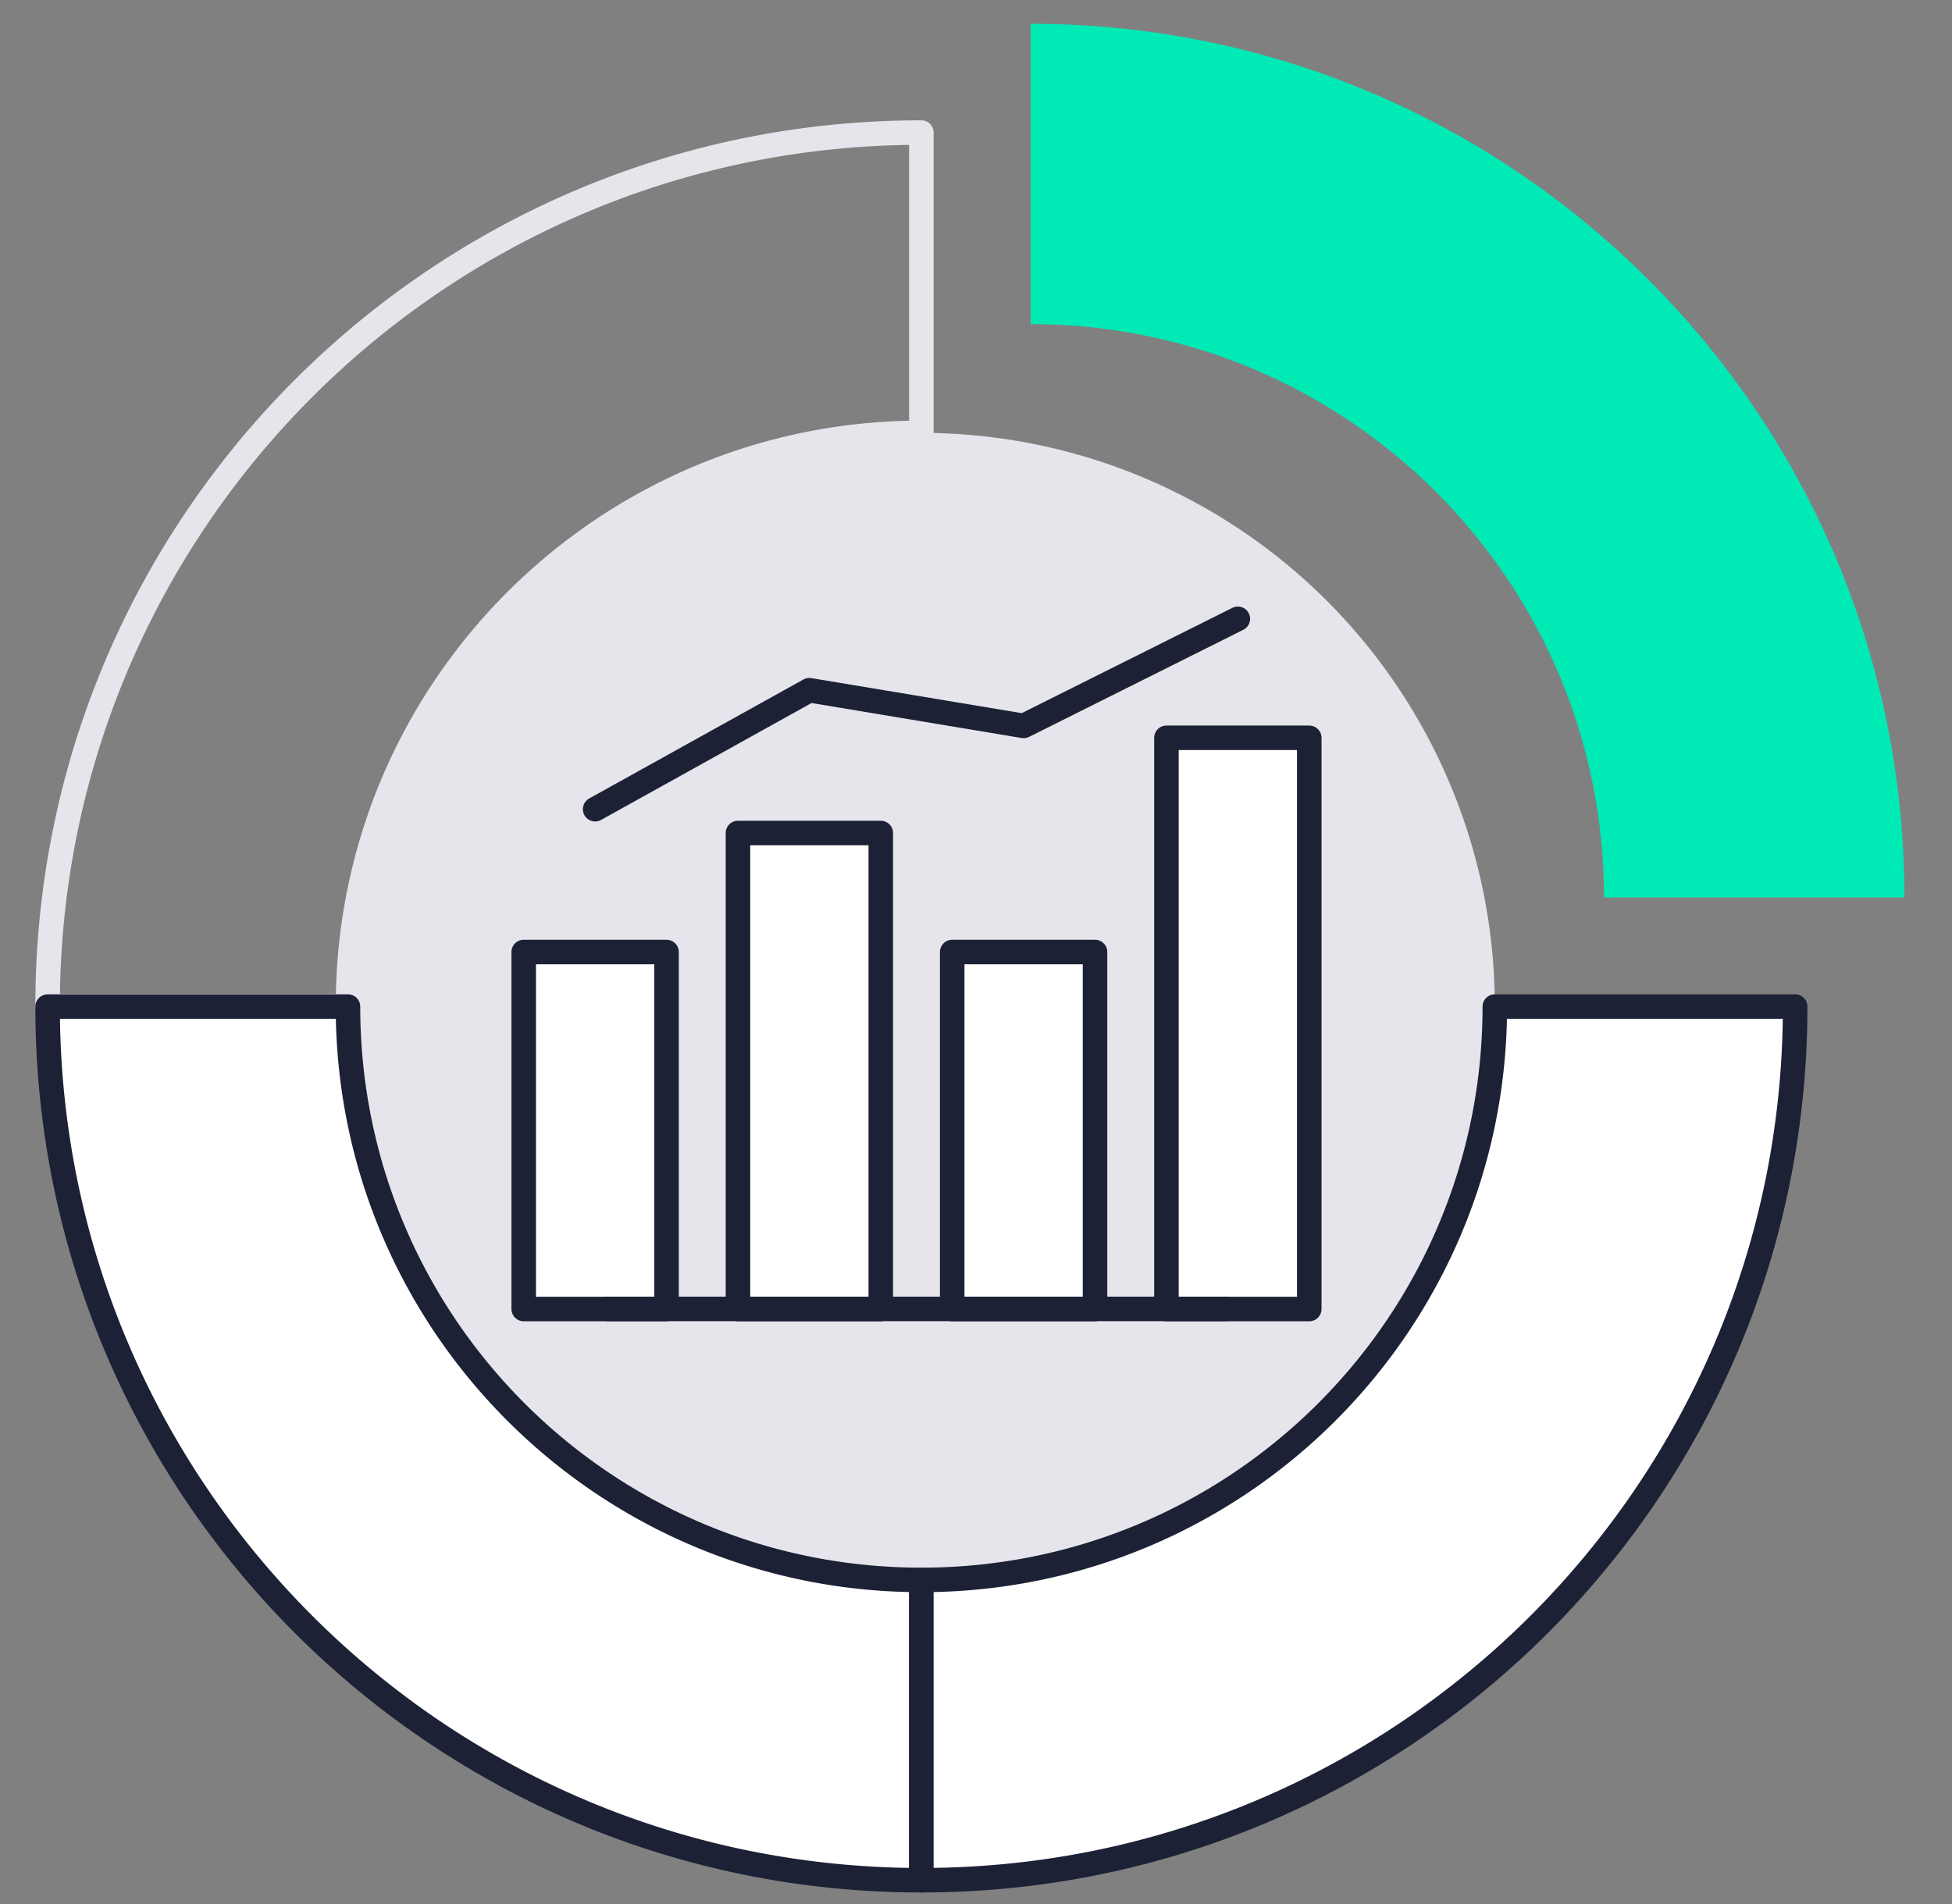 <svg height="80" fill="none" xmlns="http://www.w3.org/2000/svg" viewBox="0 0 82 80"><rect x="0" y="0" width="82" height="80" fill="#808080" stroke="none"/><circle cx="38.706" cy="42.276" fill="#E5E5EB" r="24.088"/><path fill="#fff" stroke="#1D2135" stroke-width="1.03" stroke-linecap="round" stroke-linejoin="round" d="M22 40h6v15h-6z"/><path d="m25 34 9-5 9 1.5 9-4.5" stroke="#1D2135" stroke-width="1.03" stroke-linecap="round" stroke-linejoin="round"/><path fill="#fff" stroke="#1D2135" stroke-width="1.03" stroke-linecap="round" stroke-linejoin="round" d="M31 35h6v20h-6zM40 40h6v15h-6zM49 31h6v24h-6z"/><path d="M38.706 5.57h.515a.515.515 0 0 0-.515-.515v.515ZM2 42.276h-.515c0 .284.23.515.515.515v-.515Zm12.618 0v.515c.284 0 .515-.23.515-.515h-.515Zm24.088-24.088v.515c.284 0 .515-.23.515-.515h-.515Zm0-13.133c-20.557 0-37.221 16.664-37.221 37.22h1.03c0-19.987 16.203-36.19 36.19-36.19v-1.03ZM14.618 41.761H2v1.03h12.618v-1.03Zm24.088-24.088c-13.588 0-24.603 11.015-24.603 24.603h1.03c0-13.02 10.554-23.573 23.573-23.573v-1.03ZM38.19 5.57v12.618h1.03V5.57h-1.03Z" fill="#E5E5EB"/><path fill-rule="evenodd" clip-rule="evenodd" d="M38.706 79C18.434 79 2 62.566 2 42.294h12.618c0 13.304 10.784 24.088 24.088 24.088V79Z" fill="#fff"/><path d="M38.706 79h.515c0 .284-.23.515-.515.515V79ZM2 42.294h-.515A.515.515 0 0 1 2 41.78v.515Zm12.618 0v-.515c.284 0 .515.23.515.515h-.515Zm24.088 24.088v-.515c.284 0 .515.23.515.515h-.515Zm0 13.133c-20.557 0-37.221-16.664-37.221-37.22h1.03c0 19.987 16.203 36.19 36.19 36.19v1.03ZM14.618 42.809H2v-1.03h12.618v1.03Zm24.088 24.088c-13.588 0-24.603-11.015-24.603-24.603h1.03c0 13.02 10.554 23.573 23.573 23.573v1.03ZM38.19 79V66.382h1.03V79h-1.03Z" fill="#1D2135"/><path fill-rule="evenodd" clip-rule="evenodd" d="M43.294 1C63.566 1 80 17.434 80 37.706H67.382c0-13.304-10.784-24.088-24.088-24.088V1Z" fill="#00EAB6"/><path fill-rule="evenodd" clip-rule="evenodd" d="M38.706 79c20.272 0 36.706-16.434 36.706-36.706H62.794c0 13.304-10.784 24.088-24.088 24.088V79Z" fill="#fff"/><path d="M38.706 79h-.515c0 .284.23.515.515.515V79Zm36.706-36.706h.515a.515.515 0 0 0-.515-.515v.515Zm-12.618 0v-.515a.515.515 0 0 0-.515.515h.515ZM38.706 66.382v-.515a.515.515 0 0 0-.515.515h.515Zm0 13.133c20.556 0 37.22-16.664 37.22-37.22h-1.03c0 19.987-16.202 36.19-36.19 36.19v1.03Zm24.088-36.706h12.618v-1.03H62.794v1.03ZM38.706 66.897c13.588 0 24.603-11.015 24.603-24.603h-1.03c0 13.02-10.554 23.573-23.573 23.573v1.03ZM39.22 79V66.382h-1.03V79h1.03Z" fill="#1D2135"/><path stroke="#1D2135" stroke-width="1.03" stroke-linecap="round" stroke-linejoin="round" d="M25.515 54.995h25.97"/></svg>